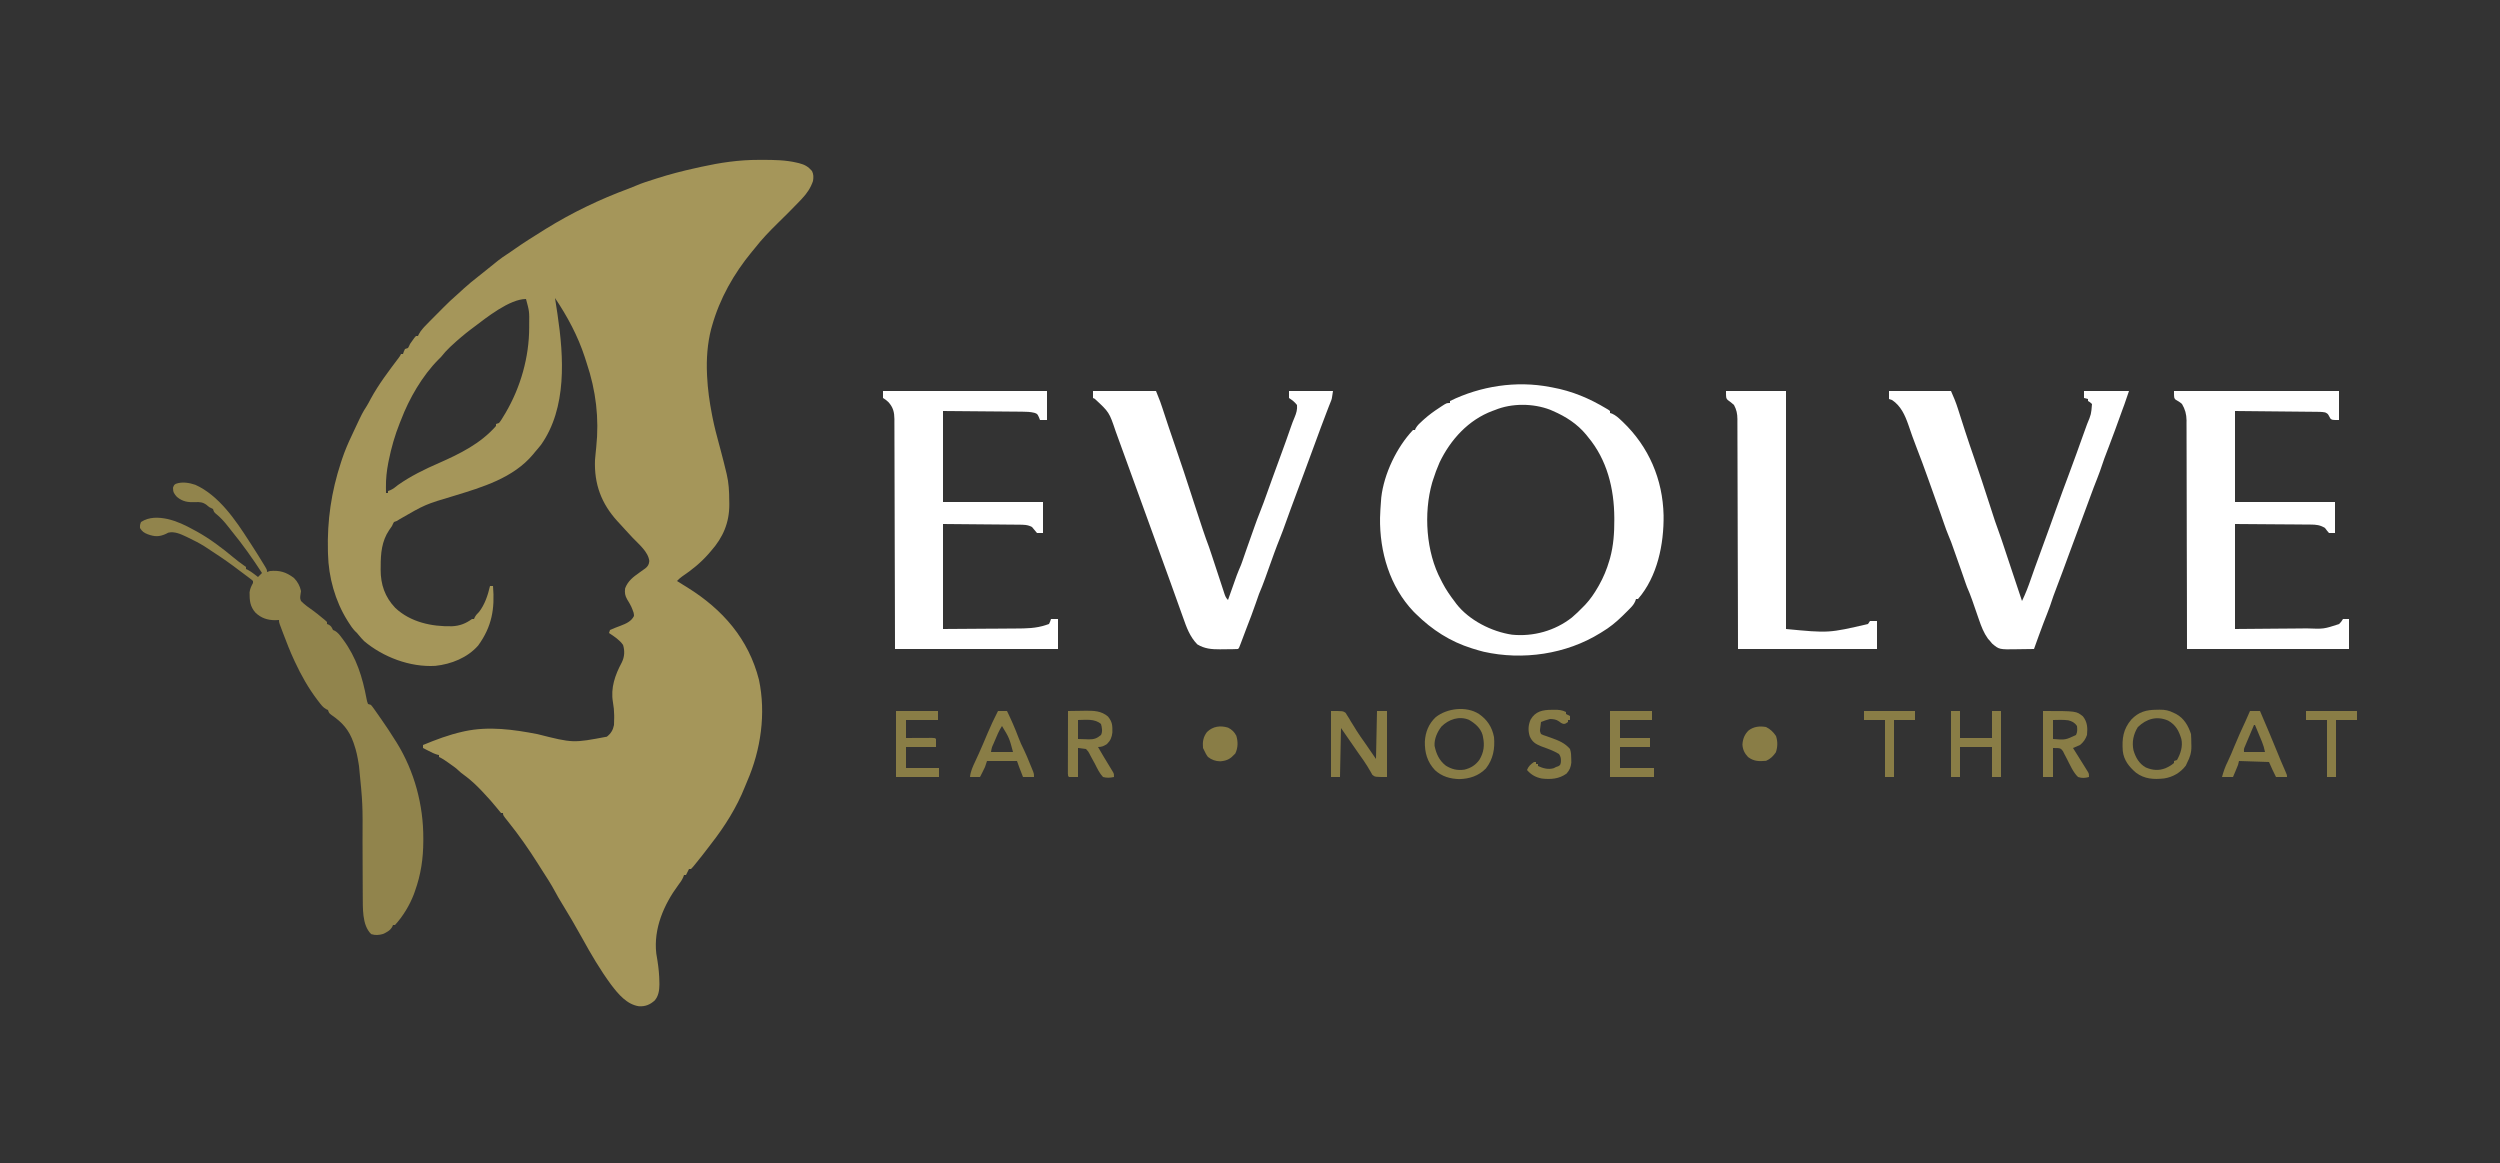 <?xml version="1.0" encoding="UTF-8"?>
<svg version="1.1" xmlns="http://www.w3.org/2000/svg" width="2500" height="1163">
<rect width="100%" height="100%" fill="#333333" stroke="none"/>
<path d="M0 0 C1.903 -0.006 1.903 -0.006 3.844 -0.012 C15.34 0 26.954 0.127 38.188 2.812 C39.265 3.067 39.265 3.067 40.363 3.326 C46.079 4.808 49.404 6.703 53.25 11.125 C54.917 14.459 54.815 17.534 54.25 21.125 C51.901 28.132 48.045 33.716 42.996 39.043 C42.479 39.596 41.961 40.149 41.428 40.719 C33.995 48.6 26.237 56.169 18.514 63.765 C10.595 71.564 3.089 79.347 -3.75 88.125 C-4.785 89.381 -5.823 90.634 -6.867 91.883 C-24.994 113.892 -39.006 138.626 -46.75 166.125 C-47.199 167.709 -47.199 167.709 -47.656 169.324 C-51.353 183.762 -52.445 199.272 -51.75 214.125 C-51.696 215.352 -51.696 215.352 -51.642 216.604 C-51.011 229.307 -49.299 241.716 -46.875 254.188 C-46.508 256.076 -46.508 256.076 -46.134 258.002 C-44.353 266.82 -42.139 275.456 -39.75 284.125 C-39.3 285.799 -38.852 287.473 -38.406 289.148 C-38.118 290.232 -38.118 290.232 -37.823 291.337 C-35.97 298.331 -34.175 305.336 -32.5 312.375 C-32.337 313.054 -32.174 313.732 -32.006 314.431 C-29.931 323.289 -29.538 331.747 -29.5 340.812 C-29.469 342.618 -29.469 342.618 -29.438 344.459 C-29.359 362.735 -35.687 377.532 -47.75 391.125 C-48.523 392.03 -49.297 392.935 -50.094 393.867 C-57.943 402.834 -66.788 409.985 -76.656 416.617 C-78.565 417.992 -80.148 419.41 -81.75 421.125 C-80.657 421.806 -79.564 422.486 -78.438 423.188 C-77.704 423.648 -76.971 424.108 -76.215 424.582 C-74.544 425.628 -72.87 426.667 -71.191 427.699 C-36.084 449.559 -10.2 479.068 0.195 519.832 C7.339 553.503 2.13 589.909 -11.516 621.285 C-12.328 623.155 -13.11 625.038 -13.859 626.934 C-22.027 647.549 -34.121 666.709 -47.75 684.125 C-48.56 685.189 -49.369 686.254 -50.176 687.32 C-54.436 692.938 -58.782 698.483 -63.25 703.938 C-64.472 705.432 -64.472 705.432 -65.719 706.957 C-66.389 707.672 -67.059 708.388 -67.75 709.125 C-68.41 709.125 -69.07 709.125 -69.75 709.125 C-70.059 709.744 -70.369 710.362 -70.688 711 C-71.375 712.375 -72.062 713.75 -72.75 715.125 C-73.41 715.125 -74.07 715.125 -74.75 715.125 C-75.005 715.848 -75.26 716.571 -75.523 717.316 C-76.826 720.299 -78.387 722.492 -80.375 725.062 C-94.904 744.697 -105.312 768.716 -102.468 793.596 C-102.084 796.089 -101.671 798.575 -101.25 801.062 C-100.147 808.201 -99.427 815.211 -99.375 822.438 C-99.355 823.573 -99.355 823.573 -99.334 824.732 C-99.379 830.377 -100.23 836.256 -104.096 840.657 C-108.844 844.827 -113.238 846.659 -119.59 846.422 C-131.784 844.746 -140.451 834.269 -147.5 825 C-158.401 810.242 -167.756 794.287 -176.588 778.224 C-183.133 766.398 -189.922 754.725 -197.029 743.229 C-199.367 739.435 -201.609 735.632 -203.688 731.688 C-207.783 723.994 -212.606 716.722 -217.304 709.388 C-218.557 707.428 -219.799 705.462 -221.035 703.492 C-230.131 689.11 -239.878 675.139 -250.543 661.875 C-255.75 655.387 -255.75 655.387 -255.75 653.125 C-256.41 653.125 -257.07 653.125 -257.75 653.125 C-259.016 651.695 -260.21 650.201 -261.375 648.688 C-265.635 643.364 -270.145 638.344 -274.812 633.375 C-275.473 632.667 -276.133 631.958 -276.813 631.229 C-282.451 625.26 -288.39 619.682 -295.062 614.875 C-296.892 613.554 -298.577 612.301 -300.159 610.691 C-301.686 609.188 -303.225 607.961 -304.965 606.715 C-305.569 606.282 -306.173 605.85 -306.795 605.404 C-307.419 604.962 -308.044 604.519 -308.688 604.062 C-309.619 603.393 -309.619 603.393 -310.568 602.709 C-313.536 600.595 -316.404 598.609 -319.75 597.125 C-319.75 596.465 -319.75 595.805 -319.75 595.125 C-320.547 594.972 -320.547 594.972 -321.359 594.816 C-324.452 593.922 -327.135 592.526 -330 591.062 C-331.078 590.515 -332.155 589.967 -333.266 589.402 C-334.495 588.77 -334.495 588.77 -335.75 588.125 C-335.75 587.135 -335.75 586.145 -335.75 585.125 C-322.869 579.808 -309.997 574.94 -296.375 571.875 C-295.65 571.712 -294.925 571.549 -294.178 571.38 C-269.876 566.172 -245.141 569.617 -221.062 574.305 C-185.787 583.225 -185.787 583.225 -151.875 576.812 C-147.86 573.652 -145.706 570.135 -144.75 565.125 C-144.628 562.632 -144.56 560.18 -144.562 557.688 C-144.561 556.98 -144.56 556.272 -144.558 555.542 C-144.599 551.032 -145.022 546.765 -145.812 542.312 C-148.253 528.041 -143.733 515.21 -137.02 502.684 C-134.197 496.995 -133.834 491.119 -135.688 485.062 C-139.315 479.896 -144.548 476.593 -149.75 473.125 C-149.42 472.135 -149.09 471.145 -148.75 470.125 C-145.299 468.547 -141.829 467.216 -138.271 465.906 C-132.895 463.836 -127.425 461.59 -124.773 456.105 C-124.743 453.537 -125.376 451.804 -126.375 449.438 C-126.742 448.558 -127.11 447.679 -127.488 446.773 C-128.696 444.238 -130.074 441.94 -131.562 439.562 C-133.795 435.644 -134.16 432.902 -133.633 428.461 C-130.897 421.222 -125.681 417.172 -119.562 412.875 C-118.128 411.853 -116.697 410.827 -115.27 409.797 C-114.642 409.354 -114.014 408.912 -113.366 408.456 C-110.742 406.295 -109.798 404.591 -109.449 401.227 C-110.343 392.01 -120.166 384.17 -126.302 377.666 C-128.683 375.132 -131.028 372.566 -133.375 370 C-133.829 369.504 -134.283 369.007 -134.751 368.496 C-136.084 367.039 -137.417 365.582 -138.75 364.125 C-139.58 363.224 -140.41 362.323 -141.266 361.395 C-157.43 343.704 -164.687 324.139 -163.75 300.125 C-163.551 297.378 -163.279 294.641 -162.988 291.902 C-162.913 291.194 -162.838 290.485 -162.761 289.755 C-162.685 289.032 -162.608 288.31 -162.53 287.566 C-159.463 258.466 -162.781 230.837 -172.092 203.101 C-172.742 201.149 -173.362 199.189 -173.98 197.227 C-180.811 176.168 -191.441 156.451 -203.75 138.125 C-203.63 138.891 -203.511 139.657 -203.387 140.446 C-202.835 144.005 -202.291 147.565 -201.75 151.125 C-201.572 152.293 -201.394 153.46 -201.21 154.663 C-194.912 197.172 -191.693 248.016 -217.723 284.922 C-219.657 287.399 -221.676 289.764 -223.75 292.125 C-224.402 292.932 -225.055 293.739 -225.727 294.57 C-245.429 318.11 -276.349 327.307 -304.582 335.922 C-333.407 344.495 -333.407 344.495 -359.227 359.383 C-361.75 361.125 -361.75 361.125 -364.75 362.125 C-365.809 363.961 -365.809 363.961 -366.75 366.125 C-367.713 367.553 -368.693 368.969 -369.688 370.375 C-377.03 381.345 -378.102 393.608 -378.062 406.562 C-378.079 407.605 -378.095 408.647 -378.111 409.721 C-378.121 424.633 -373.88 437.046 -363.562 447.938 C-348.433 462.252 -327.069 466.859 -306.754 466.379 C-298.944 466.014 -293.012 463.665 -286.75 459.125 C-286.09 459.125 -285.43 459.125 -284.75 459.125 C-284.482 458.527 -284.214 457.929 -283.938 457.312 C-282.743 455.112 -281.508 453.878 -279.75 452.125 C-273.961 444.712 -270.819 435.212 -268.75 426.125 C-267.76 426.125 -266.77 426.125 -265.75 426.125 C-263.818 448.918 -266.851 466.678 -280.559 485.625 C-291.297 497.875 -307.563 504.312 -323.445 505.988 C-348.74 507.489 -375.695 497.213 -394.75 481.125 C-396.7 479.136 -398.504 477.118 -400.25 474.949 C-401.744 473.057 -401.744 473.057 -403.66 471.309 C-406.239 468.614 -408.205 465.64 -410.188 462.5 C-410.584 461.873 -410.98 461.246 -411.388 460.601 C-423.66 440.955 -430.18 417.276 -430.75 394.125 C-430.776 393.263 -430.802 392.401 -430.828 391.513 C-431.649 360.578 -427.436 331.92 -417.812 302.625 C-417.406 301.384 -416.999 300.144 -416.58 298.865 C-413.812 290.674 -410.499 282.911 -406.75 275.125 C-405.894 273.289 -405.04 271.451 -404.188 269.613 C-396.48 253.192 -396.48 253.192 -392.086 246.273 C-390.638 243.946 -389.389 241.557 -388.125 239.125 C-380.183 224.475 -369.955 211.095 -359.958 197.811 C-358.687 196.131 -358.687 196.131 -357.75 194.125 C-357.09 194.125 -356.43 194.125 -355.75 194.125 C-355.482 193.321 -355.214 192.516 -354.938 191.688 C-354.546 190.842 -354.154 189.996 -353.75 189.125 C-352.76 188.795 -351.77 188.465 -350.75 188.125 C-349.696 186.288 -349.696 186.288 -348.75 184.125 C-347.783 182.685 -346.782 181.268 -345.75 179.875 C-345.234 179.169 -344.719 178.462 -344.188 177.734 C-343.713 177.203 -343.239 176.672 -342.75 176.125 C-342.09 176.125 -341.43 176.125 -340.75 176.125 C-340.478 175.536 -340.206 174.947 -339.926 174.34 C-338.774 172.171 -337.55 170.53 -335.938 168.688 C-335.457 168.132 -334.976 167.576 -334.48 167.004 C-332.818 165.199 -331.105 163.457 -329.363 161.729 C-327.288 159.665 -325.229 157.586 -323.168 155.508 C-321.425 153.755 -319.681 152.003 -317.938 150.25 C-317.073 149.377 -316.209 148.505 -315.318 147.605 C-310.839 143.109 -306.308 138.755 -301.49 134.623 C-299.143 132.603 -296.89 130.487 -294.625 128.375 C-290.014 124.17 -285.24 120.271 -280.305 116.453 C-276.325 113.373 -272.41 110.225 -268.523 107.028 C-263.155 102.614 -257.846 98.275 -251.969 94.547 C-249.274 92.82 -246.677 90.971 -244.062 89.125 C-234.511 82.46 -224.634 76.282 -214.75 70.125 C-214.029 69.675 -213.307 69.225 -212.564 68.762 C-186.686 52.758 -158.773 39.338 -130.254 28.816 C-127.634 27.85 -125.105 26.839 -122.551 25.703 C-116.661 23.136 -110.483 21.285 -104.375 19.312 C-103.692 19.092 -103.01 18.871 -102.307 18.643 C-89.269 14.444 -76.135 11.043 -62.75 8.125 C-61.049 7.744 -59.349 7.362 -57.648 6.98 C-38.51 2.756 -19.625 -0.059 0 0 Z M-284.75 167.125 C-286.322 168.301 -286.322 168.301 -287.926 169.5 C-294.536 174.523 -300.796 179.845 -306.875 185.5 C-307.502 186.083 -308.13 186.665 -308.776 187.266 C-312.068 190.376 -314.949 193.556 -317.75 197.125 C-318.561 197.932 -319.372 198.739 -320.207 199.57 C-336.441 215.879 -349.657 238.76 -357.75 260.125 C-358.156 261.123 -358.562 262.12 -358.98 263.148 C-363.862 275.315 -367.4 287.724 -370 300.562 C-370.163 301.366 -370.326 302.17 -370.494 302.998 C-372.051 311.051 -372.9 319.04 -372.812 327.25 C-372.803 328.366 -372.794 329.483 -372.785 330.633 C-372.774 331.455 -372.762 332.278 -372.75 333.125 C-372.09 333.125 -371.43 333.125 -370.75 333.125 C-370.75 332.465 -370.75 331.805 -370.75 331.125 C-370.028 330.877 -369.306 330.63 -368.562 330.375 C-365.476 329.003 -363.37 327.247 -360.75 325.125 C-348.132 316.226 -333.881 309.255 -319.75 303.125 C-298.73 293.826 -278.167 283.73 -262.75 266.125 C-262.75 265.465 -262.75 264.805 -262.75 264.125 C-261.76 263.795 -260.77 263.465 -259.75 263.125 C-257.748 260.75 -256.228 258.031 -254.625 255.375 C-254.141 254.573 -253.656 253.771 -253.157 252.945 C-238.162 227.429 -229.539 197.134 -229.562 167.5 C-229.563 166.544 -229.563 165.589 -229.563 164.604 C-229.388 151.517 -229.388 151.517 -232.75 139.125 C-249.048 139.125 -272.22 157.641 -284.75 167.125 Z " fill="#A5965A" transform="translate(758.75,159.875)"/>
<path d="M0 0 C0.736 0.134 1.472 0.268 2.231 0.407 C22.213 4.081 39.185 11.264 56.57 21.688 C57.561 22.281 57.561 22.281 58.571 22.887 C59.042 23.254 59.514 23.621 60 24 C60 24.66 60 25.32 60 26 C60.699 26.22 61.397 26.441 62.117 26.668 C65.691 28.319 68.295 30.639 71.125 33.312 C71.692 33.845 72.259 34.378 72.843 34.927 C98.808 59.763 112.783 92.346 113.587 128.299 C113.964 157.013 107.48 189.582 88 212 C87.34 212 86.68 212 86 212 C85.75 212.736 85.501 213.471 85.243 214.229 C83.89 217.245 82.419 218.982 80.105 221.328 C79.321 222.124 78.537 222.919 77.73 223.739 C76.891 224.567 76.052 225.396 75.188 226.25 C73.895 227.53 73.895 227.53 72.577 228.835 C66.129 235.114 59.762 240.396 52 245 C51.418 245.362 50.836 245.724 50.236 246.097 C16.212 267.237 -27.341 273.558 -66.376 264.734 C-69.616 263.924 -72.813 262.993 -76 262 C-76.689 261.789 -77.378 261.577 -78.088 261.359 C-99.761 254.575 -117.876 242.894 -134 227 C-134.779 226.234 -135.557 225.469 -136.359 224.68 C-160.211 199.728 -170.459 164.79 -169.957 130.895 C-169.8 125.249 -169.454 119.629 -169 114 C-168.91 112.814 -168.82 111.628 -168.727 110.406 C-165.983 86.752 -153.312 60.287 -137 43 C-136.34 43 -135.68 43 -135 43 C-134.783 42.45 -134.567 41.899 -134.344 41.332 C-132.558 38.234 -130.133 36.051 -127.5 33.688 C-126.965 33.203 -126.431 32.719 -125.88 32.22 C-121.198 28.048 -116.266 24.407 -111 21 C-110.243 20.493 -109.487 19.987 -108.707 19.465 C-103.408 16 -103.408 16 -100 16 C-100 15.34 -100 14.68 -100 14 C-69.287 -0.992 -33.754 -6.487 0 0 Z M-55 23 C-55.794 23.287 -56.588 23.575 -57.406 23.871 C-81.567 32.857 -99.496 52.636 -110.438 75.457 C-112.971 81.201 -115.106 87.016 -117 93 C-117.298 93.938 -117.596 94.877 -117.902 95.844 C-126.468 126.184 -124 165.077 -109 193 C-108.55 193.893 -108.1 194.787 -107.637 195.707 C-104.046 202.626 -99.752 208.832 -95 215 C-94.331 215.92 -94.331 215.92 -93.648 216.859 C-80.857 233.339 -58.265 244.681 -38 247.688 C-16.779 249.814 4.957 243.804 21.826 230.567 C25.764 227.255 29.422 223.695 33 220 C33.771 219.215 34.542 218.43 35.336 217.621 C40.365 212.235 44.34 206.384 48 200 C48.325 199.435 48.65 198.869 48.985 198.287 C53.486 190.309 56.819 182.236 59.375 173.438 C59.614 172.624 59.852 171.811 60.098 170.973 C63.511 158.458 64.37 145.735 64.312 132.812 C64.31 132.142 64.308 131.472 64.306 130.781 C64.156 101.585 57.07 72.789 38 50 C37.376 49.214 36.752 48.427 36.109 47.617 C27.145 36.807 15.772 29.537 3 24 C1.59 23.383 1.59 23.383 0.152 22.754 C-16.779 16.253 -38.193 16.051 -55 23 Z " fill="#FFFFFF" transform="translate(1550,387)"/>
<path d="M0 0 C23.438 10.52 40.269 35.276 53.672 56.199 C54.387 57.295 55.103 58.391 55.84 59.52 C59.909 65.765 63.868 72.076 67.734 78.449 C68.129 79.094 68.523 79.738 68.929 80.402 C71.672 84.963 71.672 84.963 71.672 87.199 C72.662 86.869 73.652 86.539 74.672 86.199 C84.477 85.387 90.755 87.218 98.672 93.199 C102.306 96.937 104.59 101.102 105.672 106.199 C105.461 107.806 105.231 109.41 104.984 111.012 C104.758 113.612 104.758 113.612 105.672 116.199 C109.342 119.933 113.441 122.835 117.729 125.816 C120.785 127.992 123.666 130.361 126.547 132.762 C128.028 133.97 128.028 133.97 129.539 135.203 C130.243 135.862 130.947 136.521 131.672 137.199 C131.672 137.859 131.672 138.519 131.672 139.199 C132.291 139.447 132.909 139.694 133.547 139.949 C136.075 141.437 136.39 142.636 137.672 145.199 C138.255 145.452 138.837 145.705 139.438 145.965 C142.531 147.674 144.339 150.173 146.422 152.949 C146.857 153.526 147.293 154.102 147.741 154.696 C161.16 172.843 167.19 192.389 171.277 214.316 C171.679 216.411 171.679 216.411 172.672 219.199 C173.662 219.529 174.652 219.859 175.672 220.199 C177.398 222.246 177.398 222.246 179.297 224.949 C179.999 225.944 180.702 226.94 181.426 227.965 C182.167 229.032 182.908 230.1 183.672 231.199 C184.423 232.267 185.175 233.334 185.949 234.434 C190.712 241.24 195.304 248.131 199.672 255.199 C200.482 256.458 200.482 256.458 201.309 257.742 C219.154 286.57 228.158 320.298 227.984 354.012 C227.982 355.121 227.982 355.121 227.979 356.253 C227.906 373.823 225.603 389.653 219.672 406.199 C219.136 407.733 219.136 407.733 218.59 409.297 C214.366 420.386 207.708 431.43 199.672 440.199 C199.012 440.199 198.352 440.199 197.672 440.199 C197.415 440.804 197.159 441.408 196.895 442.031 C194.795 445.754 191.484 447.449 187.672 449.199 C183.467 450.352 180.041 450.625 175.859 449.324 C166.427 440.161 167.639 422.716 167.431 410.457 C167.389 406.196 167.371 401.936 167.367 397.675 C167.363 394.166 167.346 390.658 167.326 387.15 C167.271 377.188 167.24 367.227 167.216 357.265 C167.423 319.11 167.423 319.11 163.672 281.199 C163.507 280.147 163.342 279.095 163.172 278.011 C162.178 271.838 160.95 265.993 158.922 260.074 C158.53 258.92 158.53 258.92 158.131 257.743 C153.645 245.003 147.064 237.669 136 230.066 C133.672 228.199 133.672 228.199 132.672 225.199 C132.097 224.934 131.522 224.668 130.93 224.395 C127.661 222.664 125.758 219.955 123.547 217.074 C123.068 216.455 122.59 215.836 122.096 215.199 C113.118 203.378 105.934 190.631 99.672 177.199 C99.238 176.273 99.238 176.273 98.795 175.328 C94.693 166.489 91.172 157.44 87.734 148.324 C87.131 146.726 87.131 146.726 86.516 145.096 C86.146 144.101 85.776 143.107 85.395 142.082 C85.062 141.189 84.73 140.296 84.387 139.375 C83.672 137.199 83.672 137.199 83.672 135.199 C82.373 135.261 81.073 135.323 79.734 135.387 C72.101 135.351 65.748 133.229 60.18 127.906 C54.632 121.625 54.229 115.818 54.238 107.566 C54.712 103.884 55.904 101.435 57.672 98.199 C57.672 97.539 57.672 96.879 57.672 96.199 C56.242 94.819 56.242 94.819 54.34 93.441 C53.63 92.902 52.919 92.364 52.188 91.808 C51.419 91.236 50.651 90.664 49.859 90.074 C49.076 89.485 48.293 88.895 47.486 88.287 C45.22 86.585 42.946 84.891 40.672 83.199 C39.214 82.103 39.214 82.103 37.727 80.984 C29.277 74.72 20.478 68.947 11.672 63.199 C10.754 62.599 9.836 61.998 8.891 61.379 C3.817 58.199 -1.504 55.551 -6.891 52.949 C-7.587 52.607 -8.284 52.265 -9.002 51.913 C-14.613 49.27 -20.875 46.356 -27.113 47.879 C-27.865 48.273 -28.616 48.668 -29.391 49.074 C-36.178 52.149 -40.657 51.996 -47.641 49.449 C-51.309 47.998 -53.303 46.629 -55.328 43.199 C-55.391 40.137 -55.391 40.137 -54.328 37.199 C-46.146 31.926 -36.909 32.277 -27.652 34.225 C-18.132 36.469 -9.848 40.484 -1.328 45.199 C-0.314 45.744 0.701 46.29 1.746 46.852 C14.79 54.13 26.771 63.21 38.231 72.747 C41.289 75.29 44.352 77.702 47.633 79.953 C48.636 80.694 49.639 81.436 50.672 82.199 C50.672 82.859 50.672 83.519 50.672 84.199 C51.244 84.465 51.817 84.73 52.406 85.004 C54.779 86.256 56.794 87.693 58.922 89.324 C59.628 89.863 60.335 90.402 61.062 90.957 C61.594 91.367 62.125 91.777 62.672 92.199 C63.992 90.879 65.312 89.559 66.672 88.199 C57.314 73.774 47.36 59.705 36.461 46.395 C35.182 44.825 33.929 43.234 32.695 41.629 C28.904 36.725 25.095 32.54 20.238 28.672 C18.672 27.199 18.672 27.199 17.672 24.199 C16.358 23.495 15.02 22.836 13.672 22.199 C12.496 21.178 12.496 21.178 11.297 20.137 C7.537 17.362 4.567 17.113 -0.062 17.324 C-7.434 17.624 -12.474 16.905 -18.328 12.199 C-21.28 8.895 -22.328 7.383 -22.328 2.949 C-21.328 0.199 -21.328 0.199 -19.555 -0.953 C-13.399 -3.296 -6.087 -2.089 0 0 Z " fill="#91844C" transform="translate(195.328,484.801)"/>
<path d="M0 0 C20.79 0 41.58 0 63 0 C67.495 11.236 67.495 11.236 69.375 16.965 C69.581 17.587 69.786 18.209 69.998 18.851 C70.438 20.184 70.877 21.518 71.315 22.852 C72.518 26.516 73.731 30.176 74.945 33.836 C75.197 34.595 75.449 35.354 75.708 36.136 C78.127 43.416 80.627 50.668 83.134 57.919 C88.352 73.016 93.349 88.178 98.263 103.377 C98.8 105.039 99.338 106.701 99.875 108.363 C100.137 109.175 100.4 109.987 100.67 110.823 C103.284 118.895 105.944 126.95 108.625 135 C109.027 136.21 109.428 137.419 109.842 138.665 C111.787 144.491 113.826 150.257 116 156 C116.848 158.475 117.682 160.952 118.5 163.438 C118.862 164.526 118.862 164.526 119.231 165.637 C120.844 170.488 122.441 175.344 124.031 180.202 C125.018 183.212 126.01 186.22 127.002 189.227 C127.5 190.741 127.996 192.256 128.49 193.771 C129.191 195.922 129.899 198.071 130.609 200.219 C130.821 200.873 131.032 201.528 131.25 202.202 C132.198 205.049 132.847 206.847 135 209 C135.287 208.188 135.574 207.377 135.87 206.541 C136.948 203.5 138.027 200.461 139.108 197.422 C139.573 196.112 140.038 194.801 140.501 193.491 C141.172 191.596 141.846 189.702 142.52 187.809 C143.124 186.104 143.124 186.104 143.741 184.365 C145.053 180.858 146.516 177.437 148 174 C148.51 172.649 149.004 171.292 149.473 169.926 C149.727 169.19 149.982 168.453 150.245 167.695 C150.515 166.909 150.785 166.122 151.062 165.312 C151.674 163.551 152.286 161.789 152.898 160.027 C153.231 159.072 153.563 158.117 153.905 157.132 C155.977 151.205 158.081 145.29 160.188 139.375 C160.603 138.202 161.019 137.03 161.448 135.822 C163.196 130.918 164.958 126.033 166.922 121.211 C169.55 114.737 171.872 108.15 174.229 101.574 C175.663 97.574 177.103 93.576 178.543 89.578 C178.834 88.771 179.124 87.963 179.424 87.131 C182.207 79.408 185.037 71.703 187.875 64 C191.277 54.763 194.626 45.512 197.808 36.197 C198.969 32.822 200.179 29.519 201.625 26.254 C203.354 22.162 204.435 18.463 204 14 C201.591 10.855 199.281 9.187 196 7 C196 4.69 196 2.38 196 0 C210.52 0 225.04 0 240 0 C238.877 7.864 238.877 7.864 237.656 10.867 C237.389 11.54 237.123 12.212 236.848 12.905 C236.428 13.942 236.428 13.942 236 15 C235.445 16.439 234.893 17.879 234.344 19.32 C234.05 20.086 233.755 20.852 233.452 21.641 C229.583 31.732 225.831 41.864 222.122 52.015 C218.259 62.584 214.36 73.14 210.438 83.688 C209.886 85.17 209.335 86.652 208.784 88.134 C207.707 91.033 206.628 93.932 205.55 96.831 C197.662 117.995 197.662 117.995 190 139.242 C189.091 141.748 188.129 144.219 187.125 146.688 C182.997 156.852 179.352 167.217 175.652 177.543 C175.254 178.655 174.855 179.768 174.444 180.914 C173.663 183.095 172.885 185.277 172.109 187.459 C170.227 192.722 168.206 197.863 166 203 C164.87 206.088 163.812 209.2 162.75 212.312 C159.922 220.5 156.885 228.58 153.707 236.637 C151.683 241.776 149.763 246.953 147.865 252.14 C146.107 256.893 146.107 256.893 145 258 C141.013 258.244 137.022 258.229 133.029 258.24 C131.036 258.25 129.043 258.281 127.051 258.312 C118.592 258.347 111.63 257.799 104.312 253.375 C96.855 245.716 93.591 236.548 90.117 226.653 C86.03 215.012 81.827 203.413 77.625 191.812 C76.901 189.812 76.177 187.811 75.453 185.811 C71.964 176.169 68.467 166.53 64.961 156.895 C61.309 146.857 57.675 136.812 54.045 126.767 C46.318 105.382 38.561 84.009 30.782 62.644 C29.136 58.123 27.492 53.601 25.851 49.078 C25.492 48.089 25.133 47.101 24.763 46.082 C24.074 44.183 23.385 42.285 22.697 40.386 C16.202 21.166 16.202 21.166 1.688 7.75 C1.131 7.503 0.574 7.255 0 7 C0 4.69 0 2.38 0 0 Z " fill="#FFFFFF" transform="translate(1093,391)"/>
<path d="M0 0 C20.46 0 40.92 0 62 0 C64.596 5.841 66.913 11.358 68.812 17.398 C69.063 18.178 69.313 18.957 69.57 19.76 C70.106 21.429 70.639 23.099 71.17 24.769 C72.601 29.264 74.05 33.753 75.5 38.242 C75.794 39.153 76.088 40.065 76.392 41.003 C79.157 49.539 82.061 58.023 85 66.5 C90.307 81.821 95.348 97.222 100.327 112.653 C105.868 129.929 105.868 129.929 112 147 C112.848 149.476 113.682 151.952 114.5 154.438 C115.018 156.001 115.536 157.565 116.055 159.129 C116.352 160.028 116.65 160.926 116.956 161.852 C118.927 167.797 120.911 173.737 122.892 179.678 C124.067 183.199 125.24 186.721 126.414 190.242 C126.854 191.563 127.295 192.885 127.735 194.206 C129.49 199.471 131.245 204.735 133 210 C136.566 202.698 139.378 195.271 142.015 187.599 C144.521 180.322 147.147 173.095 149.812 165.875 C153.38 156.197 156.906 146.504 160.395 136.797 C160.783 135.717 161.17 134.638 161.57 133.526 C163.505 128.14 165.437 122.754 167.366 117.367 C171.466 105.937 175.646 94.543 179.925 83.18 C182.506 76.327 185.04 69.46 187.5 62.562 C188.241 60.495 188.982 58.427 189.723 56.359 C190.278 54.808 190.278 54.808 190.844 53.225 C192.057 49.841 193.276 46.459 194.496 43.078 C195.109 41.379 195.109 41.379 195.734 39.646 C196.517 37.479 197.299 35.312 198.082 33.145 C202.176 23.334 202.176 23.334 203 13 C201.08 11.226 201.08 11.226 199 10 C199 9.34 199 8.68 199 8 C197.02 7.505 197.02 7.505 195 7 C195 4.69 195 2.38 195 0 C209.85 0 224.7 0 240 0 C236.629 10.114 236.629 10.114 235.352 13.543 C235.071 14.3 234.79 15.057 234.501 15.837 C234.212 16.612 233.923 17.388 233.625 18.188 C231.081 25.05 228.581 31.924 226.141 38.824 C224.2 44.229 222.159 49.594 220.098 54.953 C215.271 67.449 215.271 67.449 210.984 80.137 C210.12 82.65 209.174 85.092 208.18 87.555 C205.791 93.472 203.579 99.449 201.375 105.438 C200.487 107.842 199.599 110.247 198.711 112.652 C198.261 113.873 197.811 115.094 197.347 116.351 C195.236 122.069 193.118 127.785 191 133.5 C190.174 135.729 189.349 137.958 188.523 140.188 C186.78 144.896 185.035 149.604 183.289 154.312 C182.62 156.118 182.62 156.118 181.938 157.959 C181.091 160.242 180.245 162.524 179.398 164.807 C177.57 169.742 175.751 174.68 173.961 179.629 C172.04 184.924 170.026 190.181 168 195.438 C165.499 201.956 163.068 208.47 160.984 215.137 C160.131 217.619 159.198 220.029 158.215 222.461 C155.613 228.903 153.216 235.419 150.812 241.938 C150.137 243.764 150.137 243.764 149.447 245.627 C147.157 251.79 147.157 251.79 145 258 C140.892 258.075 136.785 258.129 132.677 258.165 C131.283 258.18 129.89 258.2 128.496 258.226 C110.217 258.561 110.217 258.561 103.188 252.625 C102.466 251.759 101.744 250.893 101 250 C100.319 249.237 99.639 248.474 98.938 247.688 C94.842 242.006 92.341 235.618 90.09 229.027 C89.836 228.301 89.583 227.574 89.321 226.825 C88.522 224.531 87.729 222.234 86.938 219.938 C86.141 217.637 85.343 215.338 84.543 213.039 C84.048 211.618 83.556 210.195 83.067 208.772 C81.557 204.422 79.835 200.223 78 196 C77.49 194.649 76.996 193.292 76.527 191.926 C76.145 190.821 76.145 190.821 75.755 189.694 C75.485 188.908 75.215 188.122 74.938 187.312 C74.328 185.554 73.717 183.797 73.105 182.039 C72.607 180.607 72.607 180.607 72.099 179.146 C70.005 173.152 67.879 167.169 65.75 161.188 C65.326 159.99 64.902 158.792 64.465 157.558 C63.856 155.849 63.856 155.849 63.234 154.105 C62.876 153.096 62.517 152.087 62.147 151.048 C61.338 148.899 60.468 146.773 59.554 144.667 C57.819 140.572 56.35 136.431 54.906 132.227 C54.287 130.441 53.667 128.657 53.047 126.872 C52.552 125.448 52.552 125.448 52.047 123.995 C48.993 115.258 45.859 106.549 42.739 97.836 C41.499 94.373 40.263 90.909 39.027 87.445 C35.258 76.905 31.439 66.398 27.332 55.984 C24.463 48.695 21.894 41.307 19.385 33.887 C15.994 24.201 11.856 14.811 3 9 C2.01 8.67 1.02 8.34 0 8 C0 5.36 0 2.72 0 0 Z " fill="#FFFFFF" transform="translate(1889,391)"/>
<path d="M0 0 C54.12 0 108.24 0 164 0 C164 9.57 164 19.14 164 29 C161.69 29 159.38 29 157 29 C156.629 28.051 156.257 27.102 155.875 26.125 C154.31 22.849 154.31 22.849 151.43 21.825 C147.29 20.829 143.482 20.693 139.241 20.681 C138.368 20.671 137.495 20.661 136.595 20.65 C133.785 20.62 130.975 20.603 128.164 20.586 C126.423 20.569 124.681 20.551 122.94 20.532 C116.502 20.469 110.063 20.423 103.625 20.375 C82.031 20.189 82.031 20.189 60 20 C60 50.03 60 80.06 60 111 C93 111 126 111 160 111 C160 121.23 160 131.46 160 142 C158.02 142 156.04 142 154 142 C152.268 140.057 150.601 138.053 149 136 C144.738 133.653 140.47 133.695 135.721 133.681 C134.888 133.671 134.055 133.661 133.197 133.65 C130.51 133.62 127.823 133.603 125.137 133.586 C123.474 133.569 121.811 133.551 120.148 133.532 C113.995 133.469 107.841 133.423 101.688 133.375 C87.931 133.251 74.174 133.127 60 133 C60 167.65 60 202.3 60 238 C74.767 237.897 89.535 237.794 104.75 237.688 C111.712 237.65 111.712 237.65 118.815 237.612 C123.021 237.575 123.021 237.575 127.227 237.535 C129.082 237.519 130.937 237.509 132.793 237.503 C143.231 237.467 152.993 237.383 163 234 C163.99 233.67 164.98 233.34 166 233 C167.219 230.496 167.219 230.496 168 228 C170.31 228 172.62 228 175 228 C175 237.9 175 247.8 175 258 C121.21 258 67.42 258 12 258 C11.963 240.973 11.925 223.946 11.887 206.402 C11.856 195.633 11.825 184.865 11.791 174.096 C11.773 168.44 11.755 162.783 11.738 157.127 C11.735 156.418 11.733 155.709 11.731 154.979 C11.695 143.537 11.671 132.094 11.65 120.652 C11.628 108.908 11.595 97.164 11.551 85.419 C11.527 78.823 11.509 72.228 11.502 65.632 C11.496 59.424 11.476 53.216 11.446 47.009 C11.437 44.73 11.433 42.451 11.435 40.172 C11.437 37.061 11.42 33.95 11.399 30.839 C11.404 29.937 11.408 29.036 11.413 28.107 C11.336 21.244 10.188 16.461 5.5 11.188 C3.008 8.911 3.008 8.911 0 7 C0 4.69 0 2.38 0 0 Z " fill="#FFFFFF" transform="translate(883,391)"/>
<path d="M0 0 C54.45 0 108.9 0 165 0 C165 9.57 165 19.14 165 29 C158 29 158 29 156.363 27.504 C156.017 26.863 155.67 26.223 155.312 25.562 C153.853 22.766 153.853 22.766 151.161 21.408 C147.624 20.74 144.056 20.82 140.468 20.795 C139.595 20.785 138.722 20.775 137.823 20.764 C135.002 20.733 132.181 20.708 129.359 20.684 C127.616 20.665 125.873 20.646 124.129 20.627 C117.67 20.559 111.21 20.499 104.75 20.438 C90.312 20.293 75.875 20.149 61 20 C61 50.03 61 80.06 61 111 C94 111 127 111 161 111 C161 121.23 161 131.46 161 142 C159.02 142 157.04 142 155 142 C153 139.688 153 139.688 151 137 C146.256 134.006 142.085 133.557 136.608 133.568 C135.775 133.557 134.941 133.547 134.083 133.536 C131.401 133.507 128.72 133.497 126.039 133.488 C124.377 133.473 122.715 133.456 121.053 133.438 C114.911 133.38 108.768 133.348 102.625 133.312 C88.889 133.209 75.153 133.106 61 133 C61 167.65 61 202.3 61 238 C75.623 237.876 90.246 237.752 105.312 237.625 C109.911 237.591 114.509 237.557 119.247 237.522 C123.409 237.482 123.409 237.482 127.571 237.44 C129.409 237.422 131.247 237.408 133.085 237.397 C149.717 238.048 149.717 238.048 165.062 233.062 C167.15 230.954 167.15 230.954 169 228 C170.98 228 172.96 228 175 228 C175 237.9 175 247.8 175 258 C121.54 258 68.08 258 13 258 C12.974 241.068 12.948 224.136 12.922 206.691 C12.897 195.977 12.871 185.263 12.84 174.549 C12.824 168.921 12.808 163.292 12.792 157.664 C12.791 156.959 12.789 156.254 12.787 155.527 C12.756 144.147 12.739 132.768 12.727 121.388 C12.714 109.705 12.687 98.022 12.645 86.339 C12.623 79.778 12.607 73.218 12.608 66.658 C12.609 60.481 12.591 54.305 12.559 48.129 C12.55 45.864 12.549 43.599 12.554 41.333 C12.561 38.236 12.543 35.139 12.519 32.042 C12.527 31.15 12.535 30.258 12.542 29.339 C12.459 23.214 11.13 18.303 8 13 C5.943 11.13 4.02 10.026 1.609 8.68 C0 7 0 7 0 0 Z " fill="#FFFFFF" transform="translate(2174,391)"/>
<path d="M0 0 C19.8 0 39.6 0 60 0 C60 78.54 60 157.08 60 238 C102.803 242.111 102.803 242.111 142 233 C142.66 232.01 143.32 231.02 144 230 C146.31 230 148.62 230 151 230 C151 239.24 151 248.48 151 258 C105.13 258 59.26 258 12 258 C11.963 240.973 11.925 223.946 11.887 206.402 C11.856 195.633 11.825 184.865 11.791 174.096 C11.773 168.44 11.755 162.783 11.738 157.127 C11.735 156.418 11.733 155.709 11.731 154.979 C11.695 143.537 11.671 132.094 11.65 120.652 C11.628 108.908 11.595 97.164 11.551 85.419 C11.527 78.823 11.509 72.228 11.502 65.632 C11.496 59.424 11.476 53.216 11.446 47.009 C11.437 44.73 11.433 42.451 11.435 40.172 C11.437 37.061 11.42 33.95 11.399 30.839 C11.404 29.937 11.408 29.036 11.413 28.107 C11.352 22.654 10.576 18.835 8 14 C5.994 12.067 3.916 10.573 1.645 8.969 C0 7 0 7 0 0 Z " fill="#FFFFFF" transform="translate(1726,391)"/>
<path d="M0 0 C12 0 12 0 14.628 1.861 C15.149 2.719 15.67 3.577 16.207 4.461 C16.814 5.408 17.42 6.356 18.045 7.332 C18.628 8.336 19.212 9.34 19.812 10.375 C21.027 12.321 22.242 14.266 23.457 16.211 C24.05 17.189 24.642 18.167 25.252 19.175 C27.983 23.589 30.997 27.764 34 32 C37.63 37.28 41.26 42.56 45 48 C45.33 32.16 45.66 16.32 46 0 C49.3 0 52.6 0 56 0 C56 21.78 56 43.56 56 66 C44 66 44 66 41.352 63.859 C40.782 62.833 40.212 61.807 39.625 60.75 C38.91 59.551 38.191 58.355 37.469 57.16 C37.085 56.498 36.7 55.835 36.305 55.153 C33.798 51.017 30.928 47.125 28.125 43.188 C22.013 34.506 16.015 25.75 10 17 C9.67 33.17 9.34 49.34 9 66 C6.03 66 3.06 66 0 66 C0 44.22 0 22.44 0 0 Z " fill="#897D46" transform="translate(1331,711)"/>
<path d="M0 0 C8.215 5.641 13.11 13.158 15 23 C16.06 34.615 14.206 45.049 6.938 54.438 C-0.427 61.928 -9.358 64.806 -19.676 65.102 C-28.98 64.817 -36.956 62.566 -43.977 56.211 C-51.757 47.901 -54.316 38.78 -54.148 27.578 C-53.599 18.033 -50.325 9.831 -43.312 3.188 C-31.92 -5.851 -12.648 -8.162 0 0 Z M-37.562 12.562 C-41.709 17.851 -44.87 24.985 -44.441 31.801 C-42.84 39.778 -39.695 46.658 -33.164 51.66 C-27.135 55.393 -21.529 56.675 -14.484 55.625 C-8.055 54.007 -3.458 51.145 0.438 45.75 C4.833 38.376 5.745 31.351 4 23 C3.859 22.319 3.719 21.639 3.574 20.938 C1.593 14.037 -3.949 9.354 -10.023 5.824 C-19.825 1.737 -30.314 5.314 -37.562 12.562 Z " fill="#897D46" transform="translate(1479,714)"/>
<path d="M0 0 C0.882 -0.021 1.763 -0.041 2.672 -0.062 C8.362 -0.096 12.192 0.631 17.25 3.25 C17.923 3.566 18.596 3.882 19.289 4.207 C27.274 8.514 31.453 15.859 34.25 24.25 C34.529 27.453 34.528 30.661 34.562 33.875 C34.606 35.172 34.606 35.172 34.65 36.496 C34.713 42.964 33.247 47.56 30.25 53.25 C29.858 54.116 29.466 54.983 29.062 55.875 C23.583 63.055 16.059 67.351 7.246 68.715 C-3.083 69.8 -12.133 69.341 -20.684 63.008 C-27.608 57.118 -32.958 50.508 -33.973 41.206 C-34.832 28.83 -33.673 19.615 -25.5 9.875 C-18.046 2.039 -10.486 0.06 0 0 Z M-18.938 17.375 C-23.332 24.346 -24.992 32.379 -23.281 40.465 C-21.233 47.596 -17.615 53.973 -11 57.688 C-4.288 60.533 1.766 61.122 8.625 58.5 C11.828 57.102 14.602 55.547 17.25 53.25 C17.25 52.59 17.25 51.93 17.25 51.25 C18.24 50.92 19.23 50.59 20.25 50.25 C23.882 43.825 26.192 36.619 24.621 29.332 C22.194 21.157 19.007 15.119 11.438 10.875 C0.22 5.949 -10.261 8.946 -18.938 17.375 Z " fill="#897D46" transform="translate(2156.75,709.75)"/>
<path d="M0 0 C4.479 -0.088 8.958 -0.141 13.438 -0.188 C14.698 -0.213 15.958 -0.238 17.256 -0.264 C25.788 -0.331 33.233 -0.206 39.938 5.5 C44.428 10.943 44.486 14.548 44.379 21.469 C43.857 26.333 42.473 29.554 39 33 C35.683 35.123 33.924 36 30 36 C31.084 37.846 32.168 39.693 33.252 41.539 C34.17 43.1 35.086 44.661 36.001 46.223 C38.943 51.233 41.94 56.203 45.039 61.117 C46 63 46 63 46 66 C42.089 66.841 38.884 67.061 35 66 C31.462 62.184 29.324 57.61 27 53 C25.546 50.223 24.034 47.484 22.5 44.75 C22.169 44.094 21.837 43.439 21.496 42.763 C20.385 40.633 20.385 40.633 18 38 C15.36 37.67 12.72 37.34 10 37 C10 46.57 10 56.14 10 66 C7.03 66 4.06 66 1 66 C0 65 0 65 -0.12 62.412 C-0.118 61.26 -0.116 60.107 -0.114 58.92 C-0.113 57.618 -0.113 56.317 -0.113 54.976 C-0.108 53.545 -0.103 52.115 -0.098 50.684 C-0.096 49.228 -0.094 47.772 -0.093 46.316 C-0.09 42.477 -0.08 38.639 -0.069 34.8 C-0.058 30.885 -0.054 26.971 -0.049 23.057 C-0.038 15.371 -0.021 7.686 0 0 Z M10 9 C10 15.27 10 21.54 10 28 C12.681 28.082 15.363 28.165 18.125 28.25 C18.958 28.286 19.791 28.323 20.649 28.36 C25.898 28.438 28.849 27.492 33 24 C34.746 20.508 33.995 16.687 33 13 C26.599 7.464 17.922 8.927 10 9 Z " fill="#897D46" transform="translate(1068,711)"/>
<path d="M0 0 C33.289 0 33.289 0 39.938 5.375 C44.478 11.154 44.68 16.886 44 24 C42.457 28.243 40.517 31.167 37 34 C34.679 35.028 32.347 36.031 30 37 C30.652 38.039 31.305 39.078 31.977 40.148 C34.236 43.751 36.487 47.359 38.734 50.969 C39.819 52.71 40.909 54.447 42 56.184 C42.536 57.051 43.072 57.919 43.625 58.812 C44.092 59.561 44.558 60.31 45.039 61.082 C46 63 46 63 46 66 C41.994 67.097 38.975 67.308 35 66 C30.083 61.128 27.138 54.173 24.017 48.081 C23.152 46.399 22.264 44.731 21.375 43.062 C20.908 42.105 20.442 41.147 19.961 40.16 C17.579 37.065 17.579 37.065 10 37 C10 46.57 10 56.14 10 66 C6.7 66 3.4 66 0 66 C0 44.22 0 22.44 0 0 Z M10 9 C10 15.27 10 21.54 10 28 C22.324 28.992 22.324 28.992 33 24 C34.546 20.908 34.294 18.406 34 15 C31.758 11.682 29.157 10.274 25.281 9.305 C20.214 8.628 15.099 8.895 10 9 Z " fill="#897D46" transform="translate(2043,711)"/>
<path d="M0 0 C3.3 0 6.6 0 10 0 C16.222 14.321 22.214 28.73 28.125 43.181 C28.705 44.595 29.284 46.008 29.863 47.422 C30.139 48.094 30.414 48.767 30.698 49.46 C32.209 53.134 33.775 56.774 35.418 60.391 C37 64 37 64 37 66 C33.37 66 29.74 66 26 66 C23.472 61.032 21.204 56.144 19 51 C4.15 50.505 4.15 50.505 -11 50 C-11.33 51.32 -11.66 52.64 -12 54 C-12.827 56.094 -13.684 58.177 -14.562 60.25 C-15.018 61.328 -15.473 62.405 -15.941 63.516 C-16.291 64.335 -16.64 65.155 -17 66 C-20.63 66 -24.26 66 -28 66 C-26.45 60.42 -24.81 55.535 -22.16 50.37 C-19.774 45.495 -17.772 40.446 -15.688 35.438 C-12.104 26.889 -8.442 18.41 -4.438 10.051 C-2.873 6.731 -1.428 3.38 0 0 Z M4 14 C2.325 17.934 0.661 21.873 -1 25.812 C-1.477 26.932 -1.954 28.052 -2.445 29.205 C-2.896 30.278 -3.348 31.351 -3.812 32.457 C-4.231 33.447 -4.65 34.437 -5.082 35.456 C-6.17 38.02 -6.17 38.02 -6 41 C0.93 41 7.86 41 15 41 C14.229 37.143 13.412 34.26 11.934 30.699 C11.531 29.723 11.128 28.746 10.713 27.74 C10.292 26.733 9.871 25.725 9.438 24.688 C9.013 23.661 8.588 22.634 8.15 21.576 C7.104 19.049 6.054 16.524 5 14 C4.67 14 4.34 14 4 14 Z " fill="#897D46" transform="translate(2250,711)"/>
<path d="M0 0 C2.97 0 5.94 0 9 0 C13.244 8.746 17.119 17.543 20.514 26.656 C22.094 30.854 23.881 34.821 25.927 38.81 C28.086 43.216 29.896 47.773 31.75 52.312 C32.161 53.301 32.572 54.289 32.996 55.307 C33.578 56.727 33.578 56.727 34.172 58.176 C34.523 59.031 34.875 59.886 35.237 60.767 C36 63 36 63 36 66 C32.37 66 28.74 66 25 66 C24.187 63.896 23.374 61.792 22.562 59.688 C22.11 58.516 21.658 57.344 21.191 56.137 C20.42 54.106 19.687 52.061 19 50 C9.1 50 -0.8 50 -11 50 C-11.66 51.98 -12.32 53.96 -13 56 C-13.84 57.808 -14.714 59.601 -15.625 61.375 C-16.071 62.249 -16.517 63.123 -16.977 64.023 C-17.483 65.002 -17.483 65.002 -18 66 C-21.3 66 -24.6 66 -28 66 C-27.432 60.268 -25.222 55.648 -22.812 50.5 C-21.989 48.706 -21.166 46.912 -20.344 45.117 C-19.942 44.243 -19.539 43.369 -19.125 42.468 C-16.112 35.859 -13.322 29.15 -10.512 22.453 C-7.284 14.814 -3.806 7.368 0 0 Z M4 15 C0.972 19.633 -1.067 24.599 -3.188 29.688 C-3.556 30.554 -3.924 31.421 -4.303 32.314 C-6.259 36.52 -6.259 36.52 -7 41 C0.26 41 7.52 41 15 41 C11.288 27.025 11.288 27.025 4 15 Z " fill="#897D46" transform="translate(998,711)"/>
<path d="M0 0 C13.86 0 27.72 0 42 0 C42 2.97 42 5.94 42 9 C31.44 9 20.88 9 10 9 C10 14.94 10 20.88 10 27 C19.9 27 29.8 27 40 27 C40 29.97 40 32.94 40 36 C30.1 36 20.2 36 10 36 C10 42.93 10 49.86 10 57 C21.22 57 32.44 57 44 57 C44 59.97 44 62.94 44 66 C29.48 66 14.96 66 0 66 C0 44.22 0 22.44 0 0 Z " fill="#897D46" transform="translate(1610,711)"/>
<path d="M0 0 C13.86 0 27.72 0 42 0 C42 2.97 42 5.94 42 9 C31.44 9 20.88 9 10 9 C10 14.94 10 20.88 10 27 C12.082 26.988 14.164 26.977 16.309 26.965 C18.317 26.958 20.326 26.951 22.335 26.945 C23.735 26.94 25.135 26.933 26.534 26.925 C28.542 26.912 30.551 26.907 32.559 26.902 C34.373 26.894 34.373 26.894 36.224 26.886 C39 27 39 27 40 28 C40 30.64 40 33.28 40 36 C30.1 36 20.2 36 10 36 C10 42.93 10 49.86 10 57 C20.89 57 31.78 57 43 57 C43 59.97 43 62.94 43 66 C28.81 66 14.62 66 0 66 C0 44.22 0 22.44 0 0 Z " fill="#897D46" transform="translate(896,711)"/>
<path d="M0 0 C2.97 0 5.94 0 9 0 C9 8.91 9 17.82 9 27 C19.56 27 30.12 27 41 27 C41 18.09 41 9.18 41 0 C43.97 0 46.94 0 50 0 C50 21.78 50 43.56 50 66 C47.03 66 44.06 66 41 66 C41 56.1 41 46.2 41 36 C30.44 36 19.88 36 9 36 C9 45.9 9 55.8 9 66 C6.03 66 3.06 66 0 66 C0 44.22 0 22.44 0 0 Z " fill="#897D46" transform="translate(1951,711)"/>
<path d="M0 0 C1.205 -0.018 1.205 -0.018 2.434 -0.037 C6.787 -0.048 10.16 0.157 14.125 2.188 C14.125 2.848 14.125 3.507 14.125 4.188 C15.445 4.848 16.765 5.508 18.125 6.188 C18.125 7.508 18.125 8.828 18.125 10.188 C17.465 10.188 16.805 10.188 16.125 10.188 C16.125 10.848 16.125 11.508 16.125 12.188 C13.125 14.188 13.125 14.188 11.188 14 C9.125 13.188 9.125 13.188 7.312 11.688 C4.176 9.537 1.924 9.312 -1.875 9.188 C-4.972 9.962 -7.914 10.999 -10.875 12.188 C-11.071 13.624 -11.256 15.062 -11.438 16.5 C-11.542 17.301 -11.646 18.101 -11.754 18.926 C-12.023 21.356 -12.023 21.356 -10.875 24.188 C-8.596 25.337 -8.596 25.337 -5.875 26.188 C-5.013 26.494 -4.15 26.801 -3.262 27.117 C-2.371 27.429 -1.48 27.741 -0.562 28.062 C6.743 30.727 12.983 33.111 18.125 39.188 C19.268 42.617 19.329 45.386 19.375 49 C19.401 50.203 19.427 51.405 19.453 52.645 C19.034 57.168 17.736 60.427 14.652 63.797 C7.108 69.209 -0.993 69.719 -10.039 68.73 C-16.144 67.562 -20.813 64.927 -24.875 60.188 C-23.385 56.394 -21.184 54.504 -17.875 52.188 C-17.215 52.188 -16.555 52.188 -15.875 52.188 C-15.875 52.847 -15.875 53.508 -15.875 54.188 C-15.215 54.188 -14.555 54.188 -13.875 54.188 C-13.875 54.847 -13.875 55.508 -13.875 56.188 C-8.846 58.545 -3.542 59.975 1.875 58.375 C2.989 57.787 2.989 57.787 4.125 57.188 C4.867 56.94 5.61 56.693 6.375 56.438 C8.418 55.244 8.418 55.244 9 52.375 C9.141 48.78 9.106 47.199 7.125 44.188 C1.493 40.787 -4.658 38.686 -10.824 36.434 C-16.538 34.1 -19.618 32.116 -22.145 26.496 C-23.937 20.832 -23.681 15.32 -21.312 9.875 C-16.493 1.372 -9.02 0.007 0 0 Z " fill="#897D46" transform="translate(1551.875,709.812)"/>
<path d="M0 0 C16.83 0 33.66 0 51 0 C51 2.97 51 5.94 51 9 C44.07 9 37.14 9 30 9 C30 27.81 30 46.62 30 66 C27.03 66 24.06 66 21 66 C21 47.19 21 28.38 21 9 C14.07 9 7.14 9 0 9 C0 6.03 0 3.06 0 0 Z " fill="#897D46" transform="translate(2306,711)"/>
<path d="M0 0 C16.83 0 33.66 0 51 0 C51 2.97 51 5.94 51 9 C44.07 9 37.14 9 30 9 C30 27.81 30 46.62 30 66 C27.03 66 24.06 66 21 66 C21 47.19 21 28.38 21 9 C14.07 9 7.14 9 0 9 C0 6.03 0 3.06 0 0 Z " fill="#897D46" transform="translate(1864,711)"/>
<path d="M0 0 C4.451 2.185 7.189 4.939 10 9 C11.8 14.399 11.701 19.936 9.875 25.312 C7.267 29.05 4.395 31.962 0.125 33.812 C-6.951 34.437 -12.157 34.423 -18 30 C-21.453 26.296 -23.291 22.58 -23.562 17.5 C-23.183 11.86 -21.428 7.354 -17.34 3.391 C-11.964 -0.539 -6.486 -1.073 0 0 Z " fill="#897D46" transform="translate(1766,727)"/>
<path d="M0 0 C3.704 1.828 6.377 4.445 8.223 8.145 C10.027 14.134 9.903 20.22 7.195 25.836 C2.282 31.148 -0.77 33.057 -7.867 33.648 C-12.589 33.56 -16.361 32.21 -20.117 29.336 C-21.872 27.066 -22.896 24.973 -24.117 22.336 C-24.447 21.676 -24.777 21.016 -25.117 20.336 C-25.657 14.072 -24.963 9.445 -21.117 4.336 C-15.252 -1.364 -7.721 -2.422 0 0 Z " fill="#897D46" transform="translate(1228.117,727.664)"/>
</svg>
